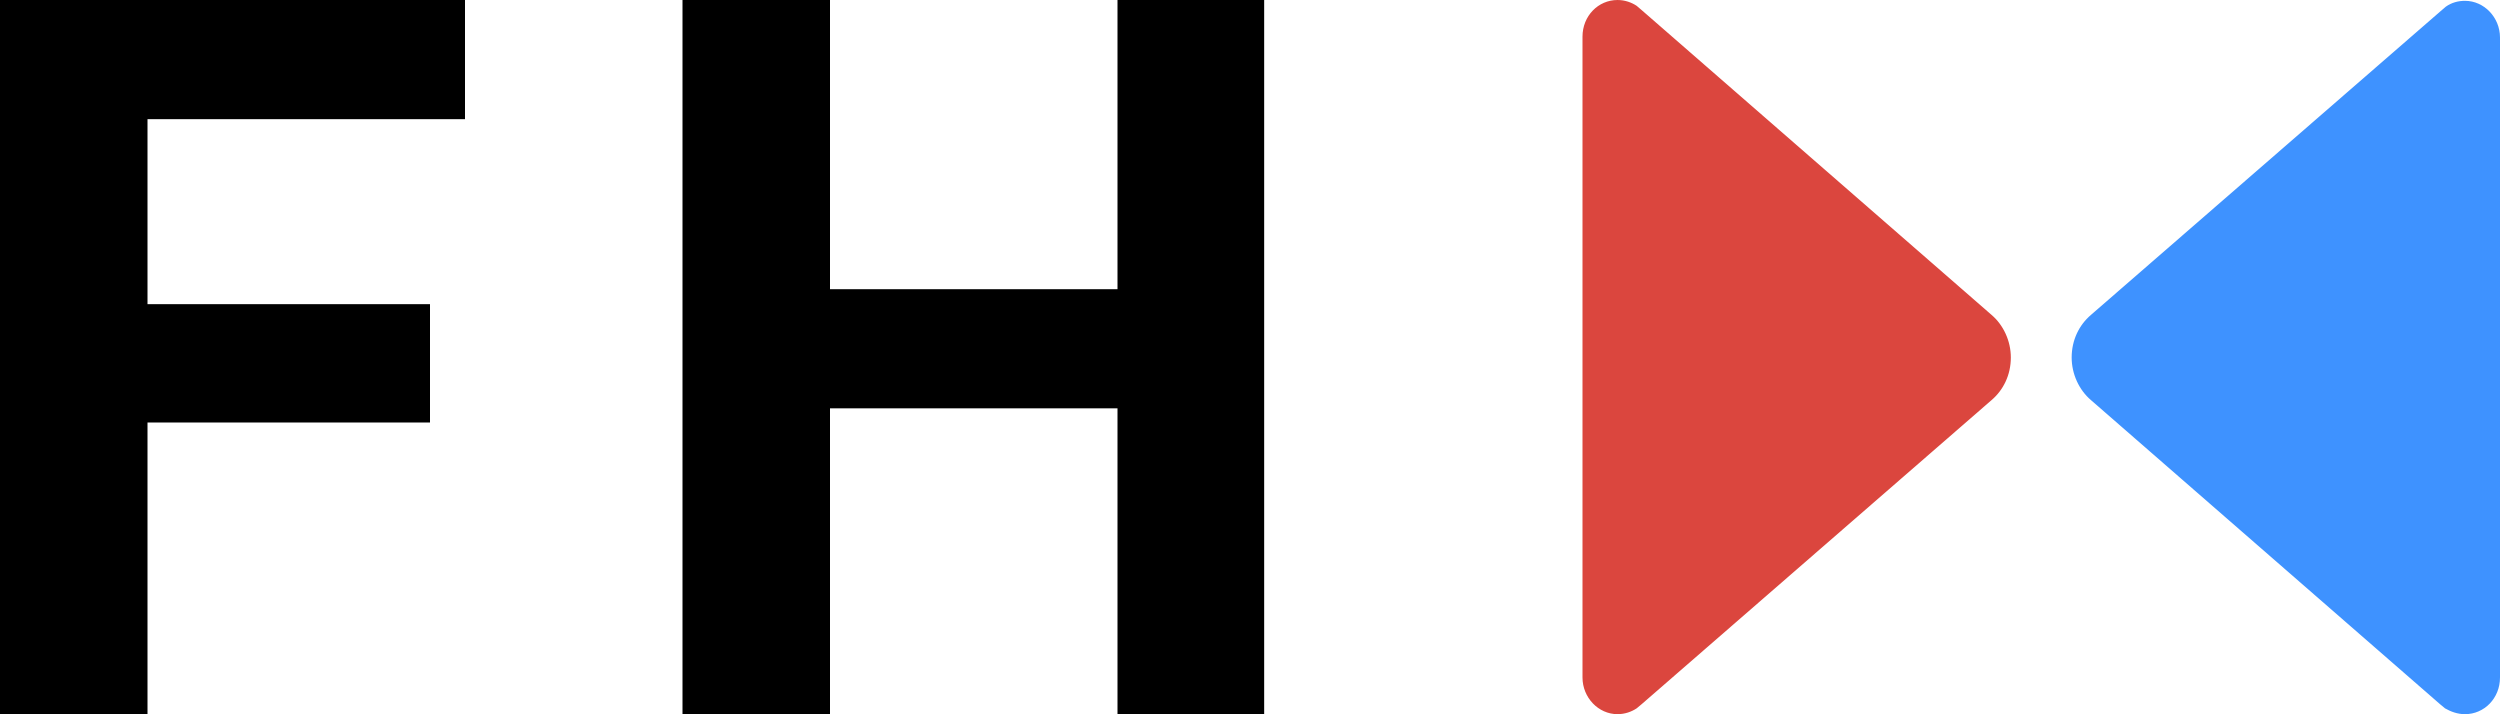 <svg xmlns="http://www.w3.org/2000/svg" xml:space="preserve" style="enable-background:new 0 0 300 85.7" viewBox="0 0 300 85.7"><style>.st2{fill:#000000}</style><path id="blue" d="m293.4 85-.6-.5L250.9 48c-1.4-1.2-2.3-3.1-2.3-5.1 0-2.1.9-3.9 2.3-5.1l41.9-36.4.7-.6c.7-.5 1.5-.7 2.3-.7 2.3 0 4.2 2 4.2 4.4v76.8c0 2.5-1.9 4.4-4.2 4.4-.9 0-1.7-.3-2.4-.7z" style="fill:#3e92ff"/><path id="red" d="M194.1 85.7c-2.3 0-4.2-2-4.2-4.4V4.4c0-2.5 1.9-4.4 4.2-4.4.9 0 1.7.3 2.3.7l.7.6L239 37.8c1.4 1.2 2.3 3.1 2.3 5.1 0 2.1-.9 3.9-2.3 5.1l-42 36.5-.6.5c-.6.4-1.4.7-2.3.7z" style="fill:#db463e"/><path id="f" d="M51.6 50.7H17.7v35H0V0h55.8v14.3H17.7v22.2h33.9z" class="st2"/><path id="h" d="M151.7 85.7h-17.6V49H99.6v36.7H81.9V0h17.7v34.7h34.5V0h17.6z" class="st2"/></svg>